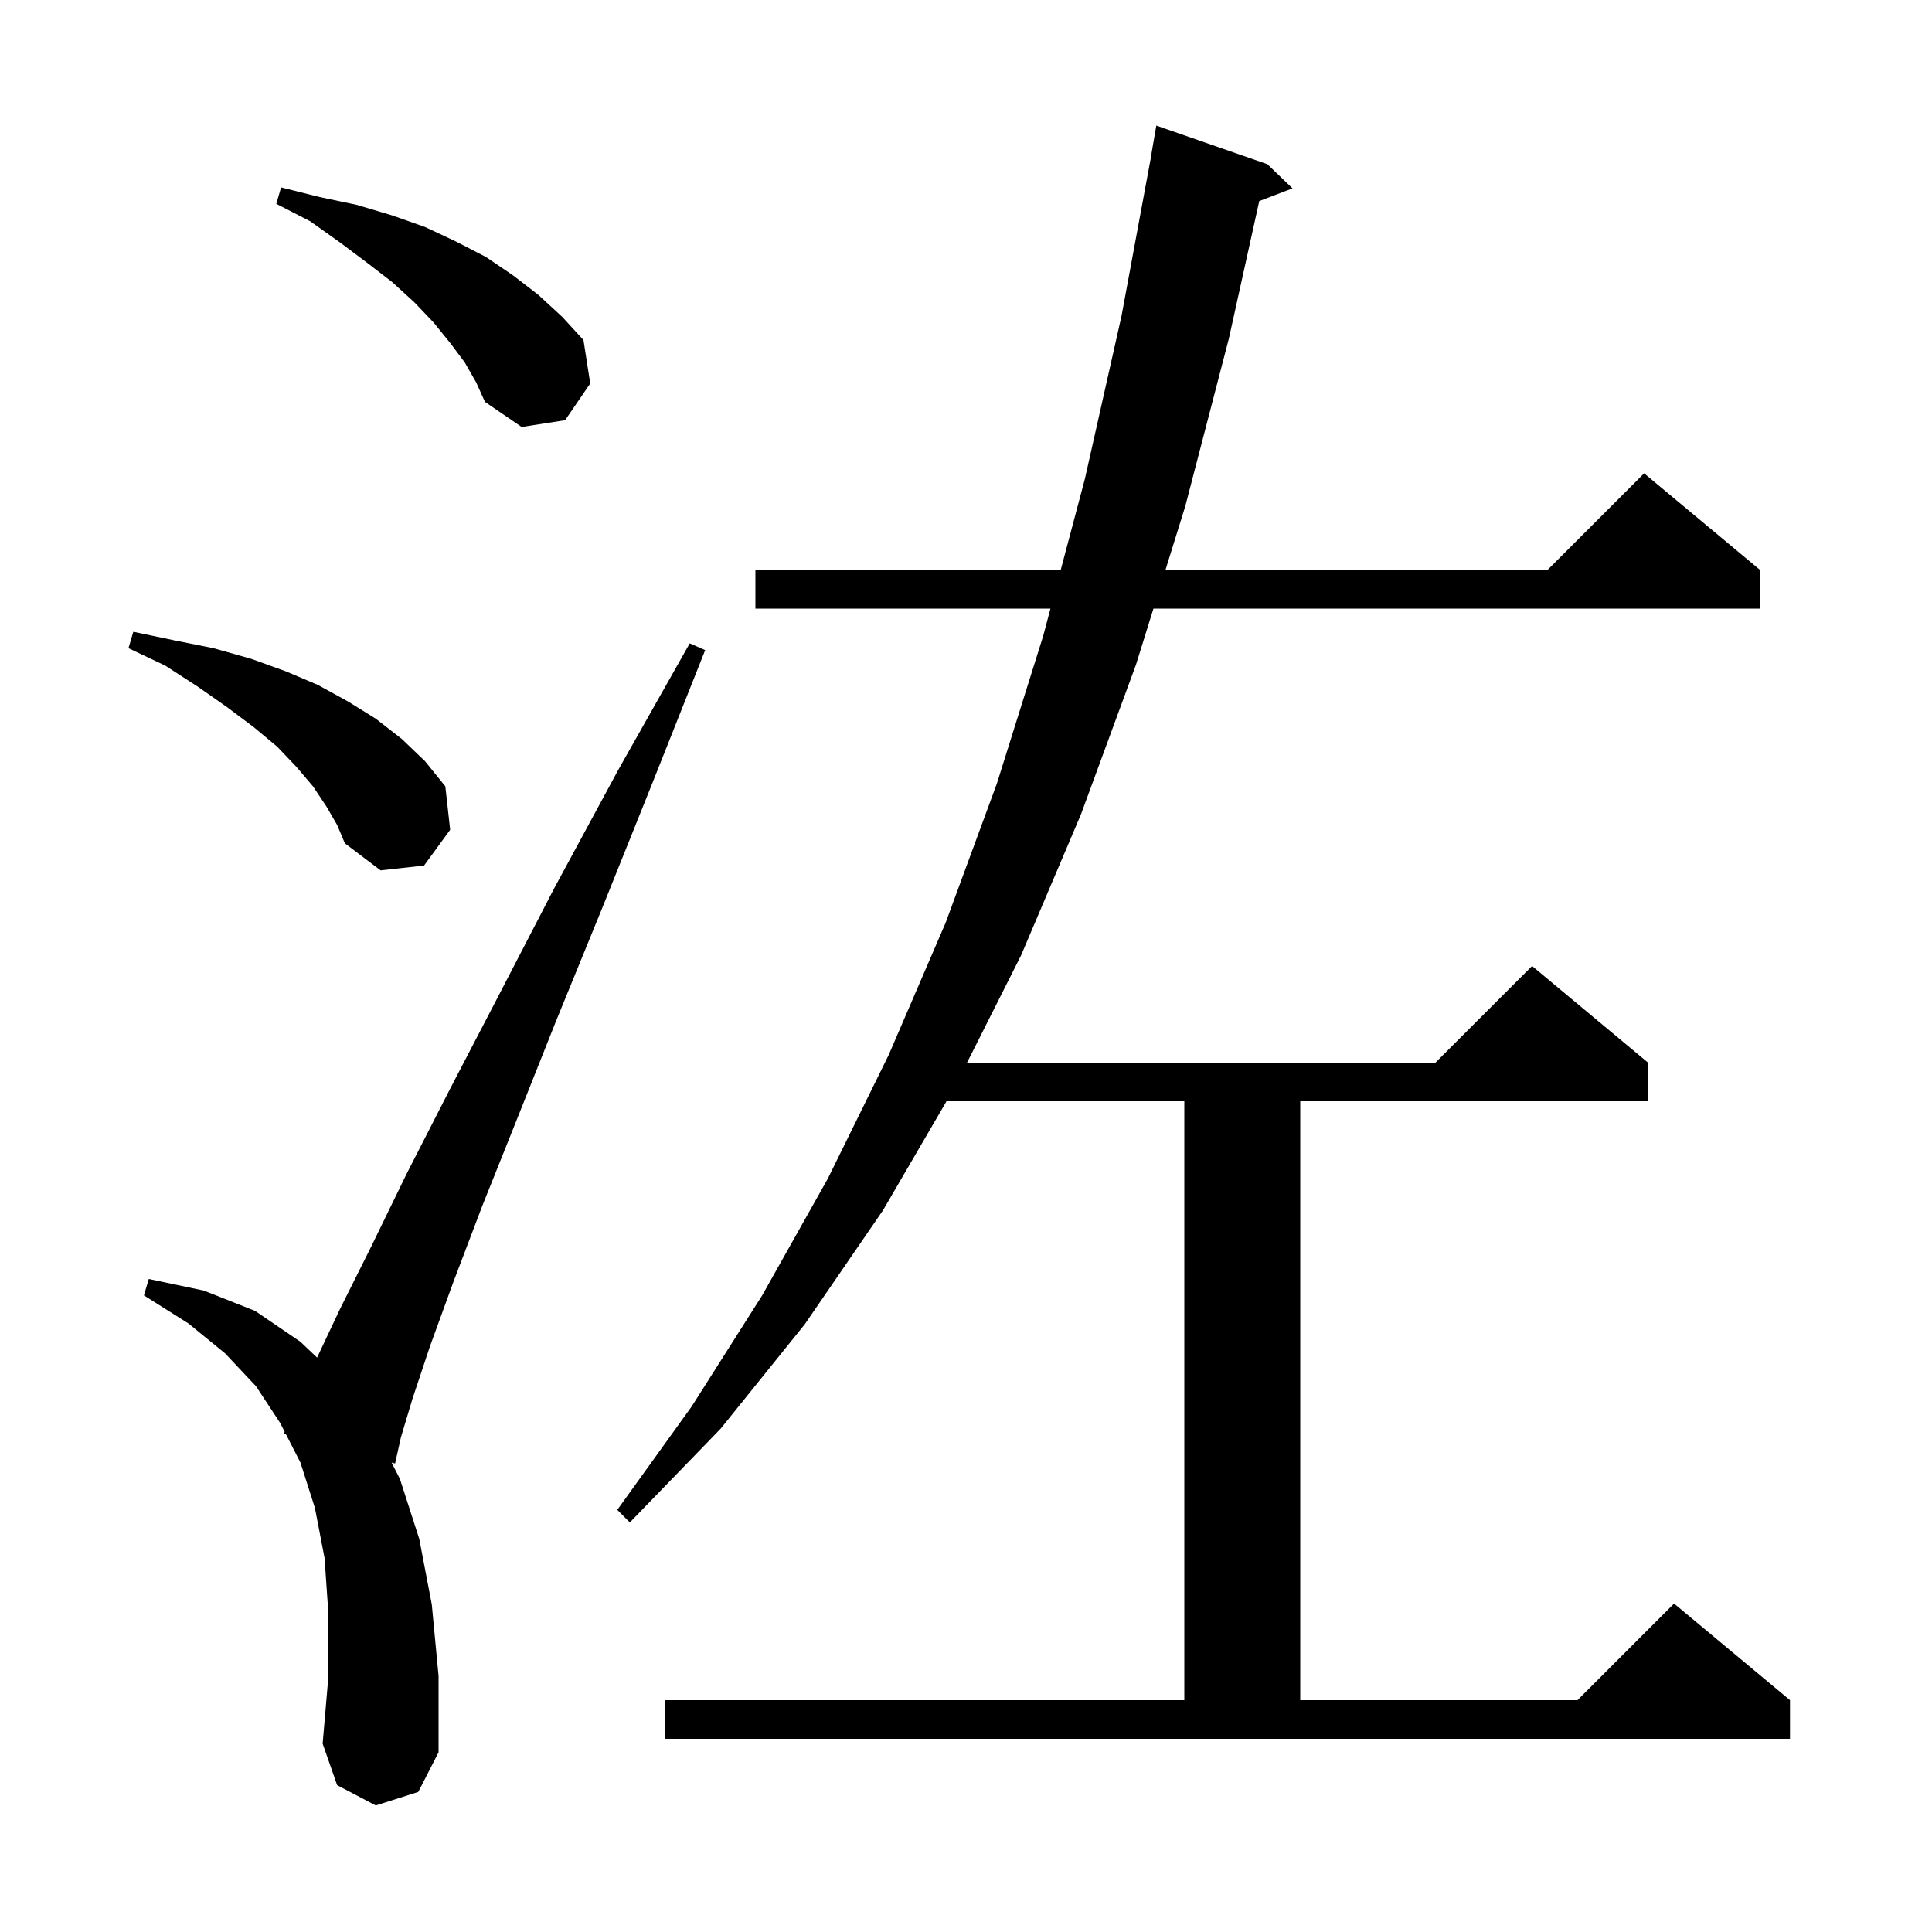 <svg xmlns="http://www.w3.org/2000/svg" xmlns:xlink="http://www.w3.org/1999/xlink" version="1.1" baseProfile="full" viewBox="0 0 200 200" width="200" height="200"><g fill="currentColor"><path d="M 38.9 186.9 L 34.9 184.8 L 33.4 180.5 L 34.0 173.5 L 34.0 167.1 L 33.6 161.3 L 32.6 156.1 L 31.1 151.4 L 29.59 148.451 L 29.4 148.4 L 29.471 148.22 L 29.0 147.3 L 26.5 143.5 L 23.3 140.1 L 19.5 137.0 L 14.9 134.1 L 15.4 132.4 L 21.1 133.6 L 26.4 135.7 L 31.1 138.9 L 32.823 140.539 L 35.2 135.5 L 38.4 129.1 L 42.1 121.5 L 46.6 112.7 L 51.7 102.9 L 57.4 91.9 L 64.0 79.7 L 71.4 66.6 L 73.0 67.3 L 67.4 81.4 L 62.3 94.1 L 57.6 105.6 L 53.5 115.9 L 49.9 124.9 L 46.9 132.8 L 44.5 139.4 L 42.7 144.8 L 41.5 148.8 L 40.9 151.5 L 40.535 151.402 L 41.4 153.1 L 43.4 159.3 L 44.7 166.1 L 45.4 173.5 L 45.4 181.4 L 43.3 185.5 Z M 68.8 176.0 L 122.6 176.0 L 122.6 114.0 L 97.984 114.0 L 91.4 125.3 L 83.3 137.1 L 74.6 147.9 L 65.2 157.6 L 63.9 156.3 L 71.6 145.6 L 78.9 134.1 L 85.7 122.0 L 92.0 109.2 L 97.9 95.5 L 103.2 81.1 L 108.0 65.8 L 108.743 63.0 L 78.2 63.0 L 78.2 59.0 L 109.805 59.0 L 112.3 49.6 L 116.1 32.7 L 119.214 15.901 L 119.2 15.9 L 119.7 13.0 L 131.2 17.0 L 133.8 19.5 L 130.357 20.815 L 127.2 35.1 L 122.7 52.4 L 120.648 59.0 L 160.2 59.0 L 170.2 49.0 L 182.2 59.0 L 182.2 63.0 L 119.404 63.0 L 117.6 68.8 L 111.9 84.3 L 105.7 98.9 L 100.109 110.0 L 148.6 110.0 L 158.6 100.0 L 170.6 110.0 L 170.6 114.0 L 134.6 114.0 L 134.6 176.0 L 163.3 176.0 L 173.3 166.0 L 185.3 176.0 L 185.3 180.0 L 68.8 180.0 Z M 33.8 83.5 L 32.4 81.4 L 30.7 79.4 L 28.7 77.3 L 26.3 75.3 L 23.5 73.2 L 20.5 71.1 L 17.1 68.9 L 13.3 67.1 L 13.8 65.4 L 18.1 66.3 L 22.1 67.1 L 26.0 68.2 L 29.6 69.5 L 32.9 70.9 L 36.0 72.6 L 38.9 74.4 L 41.6 76.5 L 44.0 78.8 L 46.1 81.4 L 46.6 85.9 L 43.9 89.6 L 39.4 90.1 L 35.7 87.3 L 34.9 85.4 Z M 48.1 37.5 L 46.6 35.5 L 44.9 33.4 L 42.9 31.3 L 40.6 29.2 L 38.0 27.2 L 35.2 25.1 L 32.1 22.9 L 28.6 21.1 L 29.1 19.4 L 33.1 20.4 L 36.9 21.2 L 40.6 22.3 L 44.0 23.5 L 47.2 25.0 L 50.3 26.6 L 53.1 28.5 L 55.7 30.5 L 58.2 32.8 L 60.4 35.2 L 61.1 39.7 L 58.5 43.5 L 54.0 44.2 L 50.2 41.6 L 49.3 39.6 Z "/></g></svg>